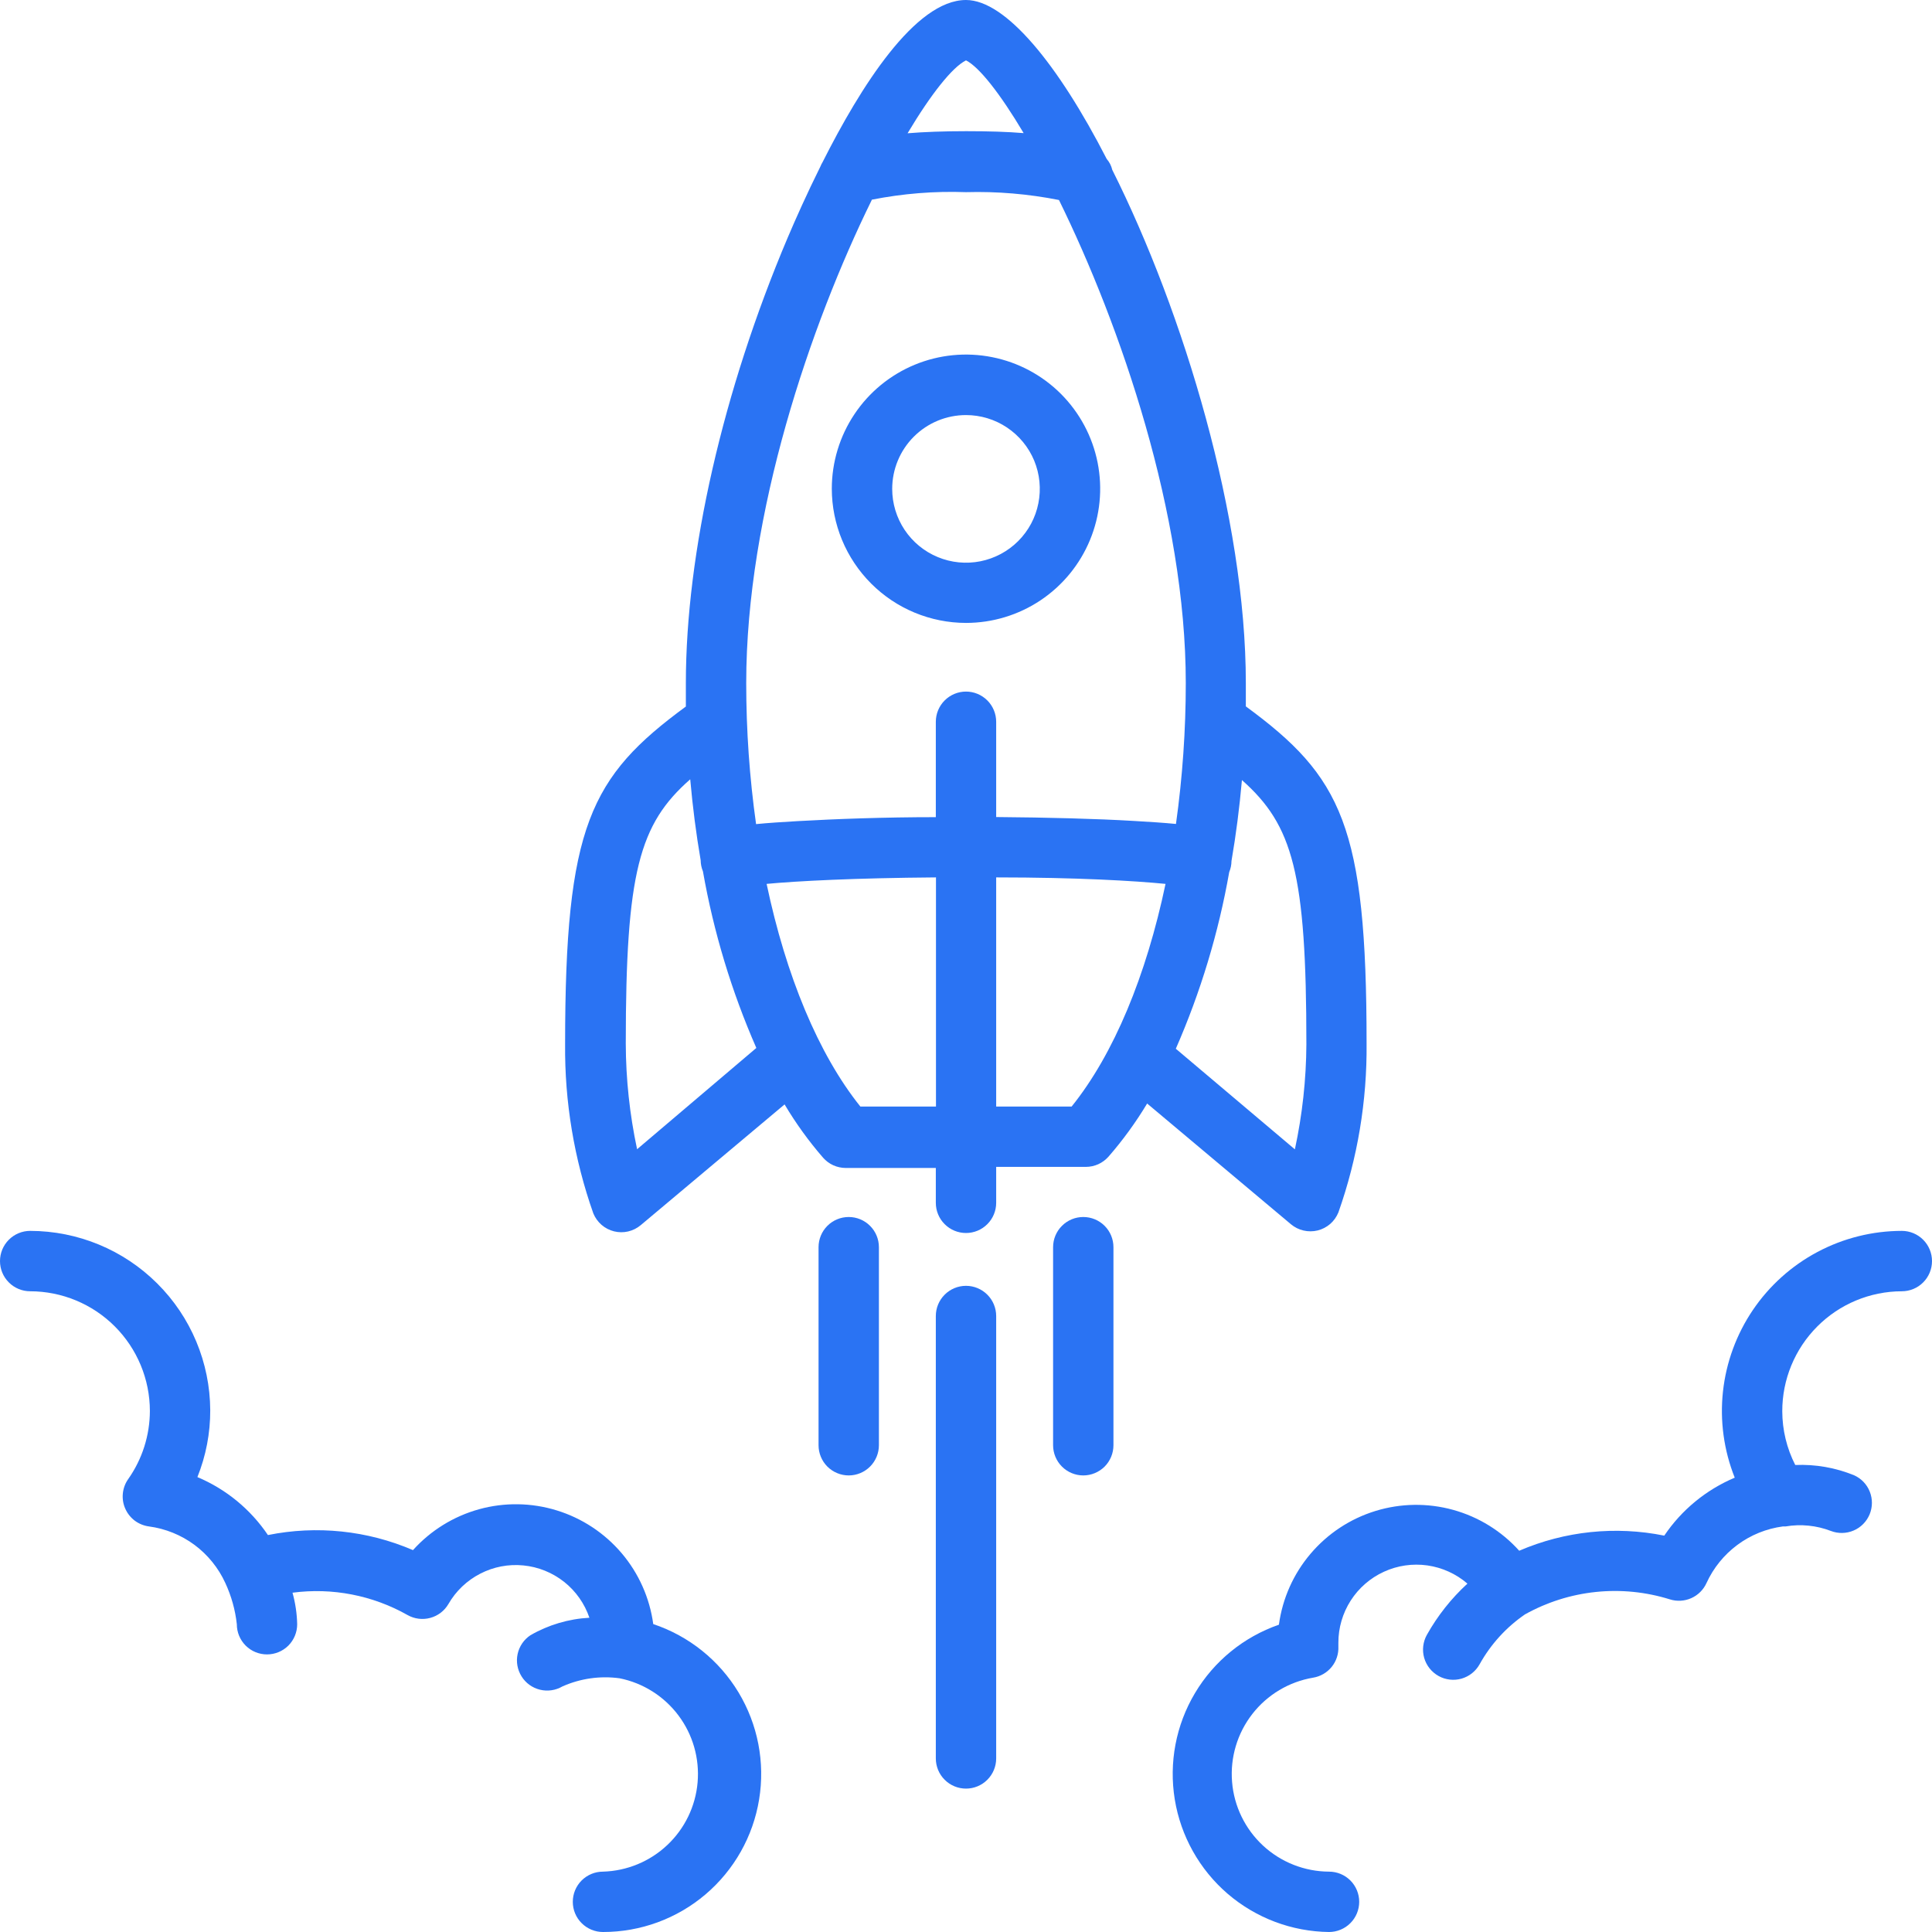 <svg width="50" height="50" viewBox="0 0 50 50" fill="none" xmlns="http://www.w3.org/2000/svg">
<g clip-path="url(#clip0_1468_3297)">
<path d="M16.906 42.031C16.814 41.354 16.53 40.716 16.087 40.195C15.644 39.674 15.062 39.29 14.408 39.089C13.754 38.887 13.057 38.877 12.398 39.059C11.738 39.242 11.145 39.609 10.688 40.117C9.505 39.608 8.196 39.472 6.934 39.727C6.484 39.06 5.85 38.539 5.109 38.227C5.33 37.676 5.443 37.089 5.441 36.496C5.435 35.264 4.942 34.084 4.068 33.215C3.195 32.345 2.014 31.857 0.781 31.855C0.574 31.855 0.375 31.938 0.229 32.084C0.082 32.231 0 32.429 0 32.637C0 32.844 0.082 33.043 0.229 33.189C0.375 33.336 0.574 33.418 0.781 33.418C1.602 33.419 2.39 33.746 2.97 34.326C3.551 34.907 3.878 35.694 3.879 36.516C3.877 37.148 3.681 37.765 3.316 38.281C3.239 38.391 3.192 38.519 3.179 38.653C3.166 38.787 3.187 38.922 3.242 39.044C3.296 39.167 3.381 39.274 3.488 39.355C3.596 39.435 3.722 39.486 3.855 39.504C4.282 39.561 4.687 39.725 5.033 39.981C5.378 40.238 5.653 40.577 5.832 40.969C5.988 41.306 6.089 41.666 6.129 42.035C6.129 42.242 6.211 42.441 6.358 42.588C6.504 42.734 6.703 42.816 6.91 42.816C7.117 42.816 7.316 42.734 7.463 42.588C7.609 42.441 7.691 42.242 7.691 42.035C7.685 41.759 7.644 41.485 7.57 41.219C8.599 41.083 9.644 41.286 10.547 41.797C10.725 41.898 10.937 41.925 11.135 41.871C11.333 41.818 11.502 41.689 11.605 41.512C11.798 41.176 12.084 40.904 12.428 40.727C12.772 40.549 13.159 40.475 13.544 40.513C13.929 40.55 14.295 40.698 14.599 40.938C14.902 41.178 15.129 41.501 15.254 41.867C14.716 41.896 14.193 42.051 13.727 42.32C13.557 42.433 13.439 42.607 13.396 42.806C13.353 43.005 13.39 43.212 13.498 43.385C13.605 43.557 13.776 43.681 13.973 43.729C14.171 43.778 14.379 43.747 14.555 43.645C15.019 43.438 15.532 43.365 16.035 43.434C16.644 43.556 17.186 43.899 17.558 44.395C17.931 44.892 18.107 45.509 18.054 46.127C18.001 46.746 17.722 47.323 17.27 47.749C16.819 48.175 16.226 48.42 15.605 48.438C15.398 48.438 15.2 48.52 15.053 48.666C14.906 48.813 14.824 49.011 14.824 49.219C14.824 49.426 14.906 49.625 15.053 49.771C15.2 49.918 15.398 50 15.605 50C16.577 50.001 17.517 49.656 18.257 49.028C18.997 48.399 19.49 47.528 19.646 46.569C19.803 45.611 19.613 44.628 19.111 43.796C18.609 42.965 17.827 42.339 16.906 42.031Z" fill="#2A73F3"/>
<path d="M49.219 31.855C48.458 31.856 47.709 32.043 47.037 32.4C46.365 32.757 45.791 33.273 45.364 33.903C44.938 34.533 44.672 35.258 44.59 36.014C44.508 36.771 44.613 37.535 44.895 38.242C44.154 38.555 43.52 39.076 43.071 39.742C41.809 39.487 40.499 39.624 39.317 40.133C38.859 39.624 38.266 39.257 37.606 39.075C36.947 38.893 36.25 38.903 35.596 39.104C34.942 39.305 34.36 39.689 33.917 40.211C33.474 40.732 33.19 41.369 33.098 42.047C32.188 42.363 31.419 42.989 30.926 43.817C30.433 44.644 30.248 45.618 30.403 46.569C30.558 47.519 31.043 48.384 31.773 49.012C32.504 49.639 33.432 49.989 34.395 50C34.602 50 34.801 49.918 34.947 49.771C35.094 49.625 35.176 49.426 35.176 49.219C35.176 49.011 35.094 48.813 34.947 48.666C34.801 48.52 34.602 48.438 34.395 48.438C33.762 48.435 33.153 48.195 32.688 47.765C32.224 47.335 31.937 46.747 31.886 46.116C31.834 45.485 32.021 44.858 32.41 44.358C32.798 43.859 33.36 43.523 33.984 43.418C34.173 43.387 34.344 43.287 34.465 43.138C34.585 42.989 34.646 42.801 34.637 42.609V42.516C34.636 42.129 34.747 41.749 34.956 41.423C35.165 41.097 35.463 40.838 35.815 40.677C36.167 40.515 36.558 40.459 36.941 40.513C37.324 40.568 37.684 40.731 37.977 40.984C37.558 41.368 37.203 41.817 36.926 42.312C36.876 42.402 36.845 42.501 36.833 42.603C36.821 42.705 36.83 42.808 36.858 42.907C36.886 43.005 36.934 43.098 36.998 43.178C37.062 43.258 37.141 43.325 37.231 43.375C37.32 43.425 37.419 43.456 37.521 43.468C37.623 43.48 37.726 43.471 37.825 43.443C37.924 43.414 38.016 43.367 38.096 43.303C38.176 43.239 38.243 43.16 38.293 43.07C38.579 42.556 38.98 42.114 39.465 41.781C40.031 41.465 40.655 41.267 41.3 41.2C41.944 41.133 42.596 41.198 43.215 41.391C43.397 41.449 43.595 41.438 43.77 41.36C43.945 41.282 44.085 41.143 44.164 40.969C44.343 40.577 44.618 40.238 44.964 39.981C45.309 39.725 45.714 39.561 46.141 39.504H46.168H46.211C46.605 39.437 47.01 39.478 47.383 39.621C47.573 39.694 47.784 39.69 47.971 39.61C48.158 39.531 48.306 39.381 48.385 39.193C48.463 39.005 48.465 38.794 48.39 38.605C48.316 38.416 48.17 38.263 47.984 38.18C47.502 37.983 46.982 37.892 46.461 37.914C46.241 37.483 46.126 37.007 46.125 36.523C46.124 35.702 46.449 34.913 47.029 34.331C47.609 33.748 48.397 33.42 49.219 33.418C49.426 33.418 49.625 33.336 49.771 33.189C49.918 33.043 50 32.844 50 32.637C50 32.429 49.918 32.231 49.771 32.084C49.625 31.938 49.426 31.855 49.219 31.855Z" fill="#2A73F3"/>
<path d="M32.242 18.281C32.242 18.082 32.242 17.891 32.242 17.676C32.242 13.41 30.633 8.082 28.785 4.395C28.761 4.29 28.711 4.194 28.641 4.113C27.383 1.66 26.023 0 25 0C23.684 0 22.266 2.254 21.285 4.203C21.265 4.235 21.248 4.269 21.234 4.305C20.883 5.012 20.59 5.668 20.383 6.156C18.707 10.113 17.75 14.312 17.75 17.68C17.75 17.883 17.75 18.07 17.75 18.285C15.27 20.105 14.625 21.387 14.625 27.023C14.611 28.515 14.859 29.997 15.355 31.402C15.402 31.517 15.475 31.618 15.568 31.699C15.661 31.78 15.772 31.837 15.891 31.867C16.011 31.897 16.136 31.898 16.256 31.87C16.376 31.842 16.488 31.786 16.582 31.707L20.305 28.582C20.595 29.07 20.929 29.532 21.301 29.961C21.374 30.044 21.464 30.111 21.565 30.157C21.666 30.203 21.776 30.226 21.887 30.227H24.219V31.129C24.219 31.336 24.301 31.535 24.448 31.681C24.594 31.828 24.793 31.91 25 31.91C25.207 31.91 25.406 31.828 25.552 31.681C25.699 31.535 25.781 31.336 25.781 31.129V30.199H28.102C28.212 30.199 28.322 30.175 28.423 30.13C28.524 30.084 28.614 30.017 28.688 29.934C29.061 29.506 29.395 29.046 29.688 28.559L33.41 31.684C33.505 31.763 33.616 31.819 33.736 31.846C33.856 31.874 33.981 31.873 34.101 31.844C34.221 31.814 34.332 31.756 34.425 31.676C34.518 31.595 34.59 31.493 34.637 31.379C35.134 29.973 35.381 28.491 35.367 27C35.367 21.379 34.723 20.102 32.242 18.281ZM25 1.562C25.34 1.734 25.879 2.414 26.492 3.445C26.074 3.41 25.586 3.395 25.008 3.395C24.43 3.395 23.91 3.414 23.488 3.449C24.102 2.422 24.648 1.738 25 1.562ZM22.562 5.168C23.365 5.009 24.183 4.943 25 4.973C25.807 4.951 26.614 5.019 27.406 5.176C29 8.422 30.688 13.316 30.688 17.676C30.688 18.896 30.603 20.115 30.434 21.324C30.121 21.293 29.758 21.27 29.348 21.246C28.371 21.188 27.125 21.156 25.781 21.145V18.68C25.781 18.473 25.699 18.274 25.552 18.127C25.406 17.981 25.207 17.898 25 17.898C24.793 17.898 24.594 17.981 24.448 18.127C24.301 18.274 24.219 18.473 24.219 18.68V21.148C22.875 21.148 21.629 21.195 20.652 21.25C20.262 21.273 19.871 21.297 19.567 21.328C19.397 20.119 19.312 18.9 19.312 17.68C19.312 13.281 20.973 8.41 22.555 5.188L22.562 5.168ZM16.488 29.742C16.296 28.843 16.198 27.927 16.195 27.008C16.195 22.57 16.543 21.328 17.863 20.168C17.926 20.883 18.016 21.582 18.133 22.262C18.134 22.361 18.154 22.459 18.192 22.551C18.469 24.124 18.933 25.658 19.574 27.121L16.488 29.742ZM22.266 28.637C21.176 27.277 20.34 25.246 19.84 22.875C20.621 22.801 22.129 22.723 24.223 22.707V28.637H22.266ZM27.734 28.637H25.781V22.707C27.875 22.707 29.375 22.797 30.164 22.875C29.664 25.25 28.828 27.277 27.734 28.637ZM33.508 29.742L30.43 27.141C31.071 25.678 31.535 24.143 31.812 22.57C31.85 22.479 31.87 22.381 31.871 22.281C31.988 21.602 32.078 20.902 32.141 20.188C33.461 21.359 33.809 22.59 33.809 27.027C33.804 27.94 33.704 28.85 33.512 29.742H33.508Z" fill="#2A73F3"/>
<path d="M25 33.277C24.793 33.277 24.594 33.36 24.448 33.506C24.301 33.653 24.219 33.851 24.219 34.059V45.508C24.219 45.715 24.301 45.914 24.448 46.06C24.594 46.207 24.793 46.289 25 46.289C25.207 46.289 25.406 46.207 25.552 46.06C25.699 45.914 25.781 45.715 25.781 45.508V34.059C25.781 33.851 25.699 33.653 25.552 33.506C25.406 33.36 25.207 33.277 25 33.277Z" fill="#2A73F3"/>
<path d="M21.965 31.496C21.758 31.496 21.559 31.578 21.412 31.725C21.266 31.871 21.184 32.07 21.184 32.277V37.402C21.184 37.609 21.266 37.808 21.412 37.955C21.559 38.101 21.758 38.184 21.965 38.184C22.172 38.184 22.371 38.101 22.517 37.955C22.664 37.808 22.746 37.609 22.746 37.402V32.277C22.746 32.07 22.664 31.871 22.517 31.725C22.371 31.578 22.172 31.496 21.965 31.496Z" fill="#2A73F3"/>
<path d="M28.035 31.496C27.828 31.496 27.629 31.578 27.483 31.725C27.336 31.871 27.254 32.07 27.254 32.277V37.402C27.254 37.609 27.336 37.808 27.483 37.955C27.629 38.101 27.828 38.184 28.035 38.184C28.242 38.184 28.441 38.101 28.588 37.955C28.734 37.808 28.816 37.609 28.816 37.402V32.277C28.816 32.07 28.734 31.871 28.588 31.725C28.441 31.578 28.242 31.496 28.035 31.496Z" fill="#2A73F3"/>
<path d="M25 16.121C25.687 16.121 26.358 15.917 26.929 15.536C27.5 15.154 27.945 14.612 28.208 13.977C28.471 13.343 28.54 12.645 28.406 11.971C28.272 11.297 27.941 10.679 27.456 10.193C26.97 9.707 26.351 9.377 25.677 9.243C25.004 9.109 24.306 9.177 23.671 9.44C23.037 9.703 22.494 10.148 22.113 10.719C21.731 11.29 21.527 11.962 21.527 12.648C21.528 13.569 21.895 14.452 22.546 15.103C23.197 15.754 24.079 16.12 25 16.121ZM25 10.742C25.378 10.742 25.747 10.854 26.061 11.064C26.375 11.274 26.62 11.572 26.765 11.921C26.909 12.27 26.947 12.655 26.873 13.025C26.8 13.396 26.618 13.736 26.351 14.003C26.084 14.27 25.743 14.452 25.373 14.526C25.002 14.6 24.618 14.562 24.269 14.417C23.92 14.273 23.622 14.028 23.412 13.714C23.202 13.399 23.09 13.03 23.09 12.652C23.09 12.146 23.291 11.66 23.649 11.302C24.008 10.943 24.493 10.742 25 10.742Z" fill="#2A73F3"/>
</g>
<defs>
<clipPath id="clip0_1468_3297">
<rect width="50" height="50" fill="white"/>
</clipPath>
</defs>
</svg>
